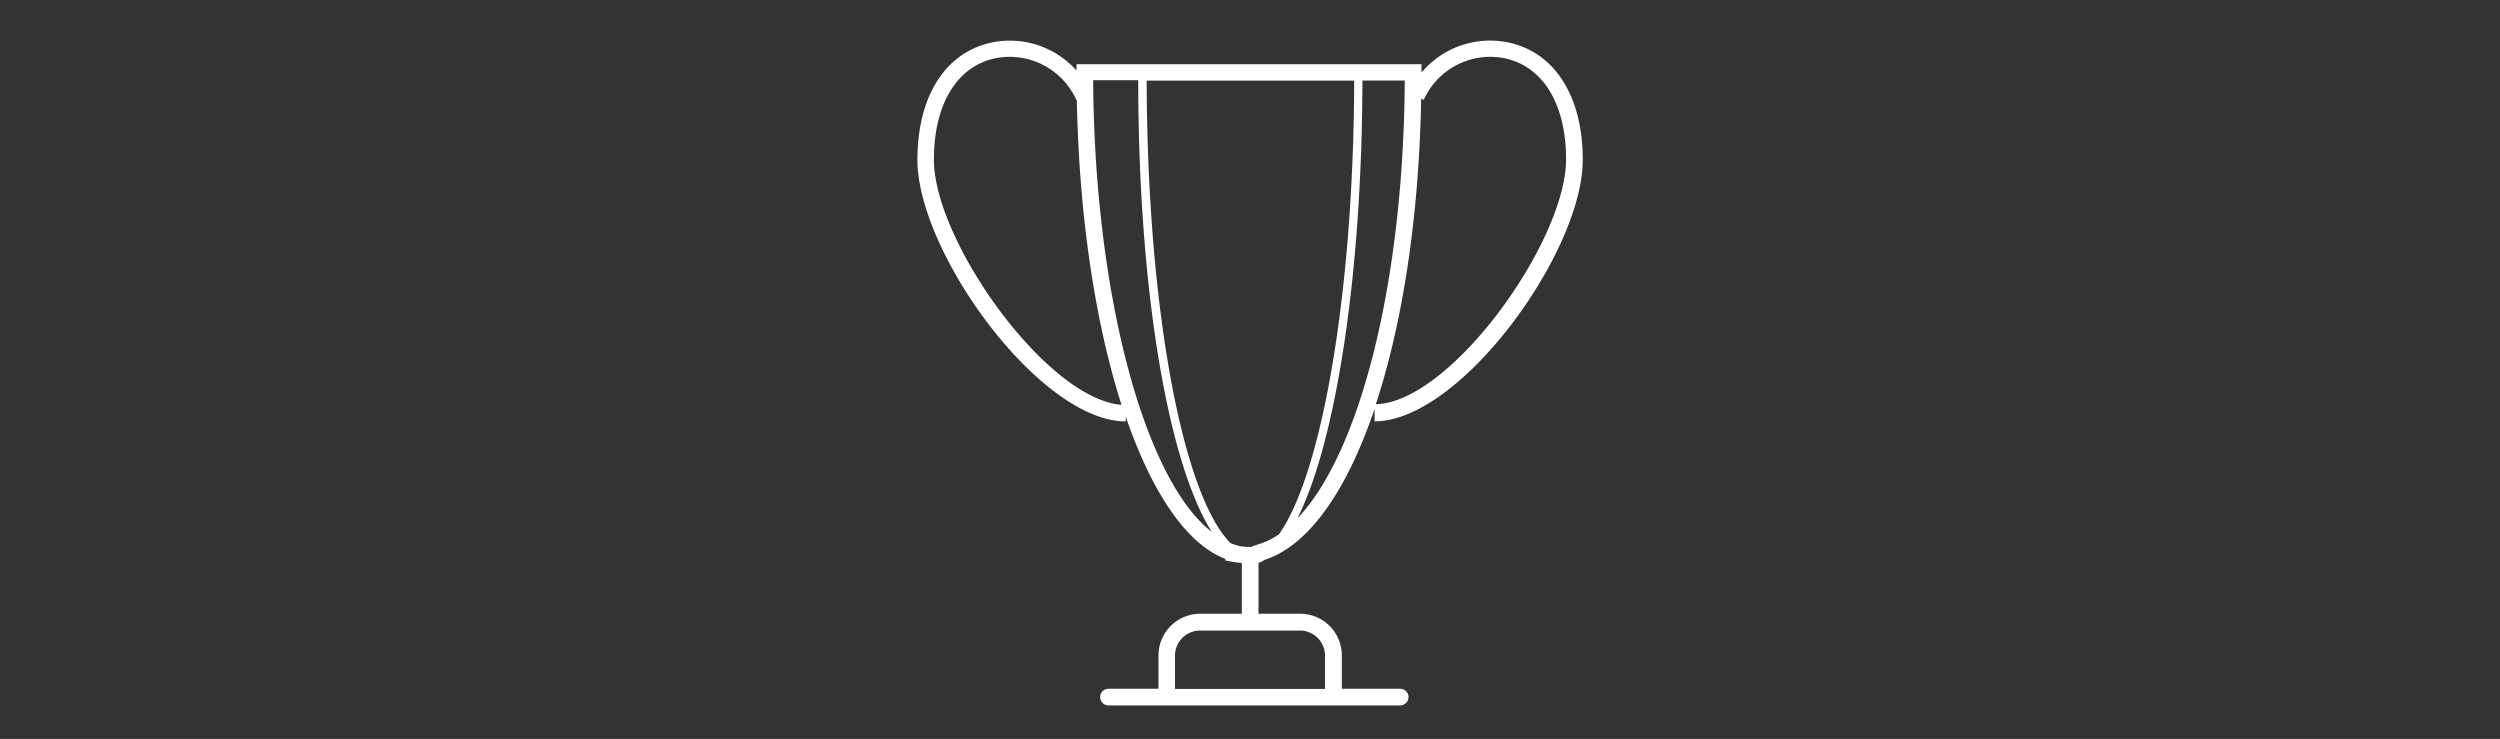<svg id="Layer_1" data-name="Layer 1" xmlns="http://www.w3.org/2000/svg" viewBox="0 0 300 88.67"><rect x="0" y="0" width="300" height="88.67" fill="#333333" stroke="none"/><defs><style>.cls-1{fill:#fff;}</style></defs><title>2nd prize</title><path class="cls-1" d="M189.93,19.18c0-7.61-3.33-12.88-8.91-14.08a10.76,10.76,0,0,0-10.44,3.6v-1h-41.4v.76A10.74,10.74,0,0,0,119,5.1c-5.58,1.2-8.91,6.47-8.91,14.08,0,11.09,14.7,31.39,25,31.39V50c3.11,9.05,7.25,15.26,11.94,17.06v.2l.83.15c.37.07.76.11,1.16.15v6.09h-5a5,5,0,0,0-5,5v4h-6a1,1,0,0,0,0,2h35a1,1,0,0,0,0-2h-7v-4a5,5,0,0,0-5-5h-5V67.53a1.53,1.53,0,0,0,.7-.34c5.31-1.68,9.9-8.29,13.23-18.13v1.5C175.23,50.57,189.93,30.26,189.93,19.18ZM156,75.67a3,3,0,0,1,3,3v4H141v-4a3,3,0,0,1,3-3h12ZM170.84,12A8.76,8.76,0,0,1,180.6,7c4.59,1,7.33,5.52,7.33,12.13,0,9.8-13.8,29.13-22.83,29.38,3.2-9.7,5.19-22.45,5.44-36.71ZM153.46,64.13a9,9,0,0,1-2.7,1.26l-.64.24h-.47l-.82-.08-.54-.15c-.21-.06-.42-.14-.63-.23-5.81-5.85-10-28.46-10.06-55.5H162.5C162.45,34.89,158.65,56.9,153.46,64.13Zm-41.39-45c0-6.6,2.74-11.14,7.33-12.13A8.76,8.76,0,0,1,129.16,12l.06,0c.27,14.05,2.24,26.82,5.36,36.58C125.55,47.86,112.07,28.86,112.07,19.18Zm19.11-9.51h5.41c0,25.16,3.59,46,8.84,54.22C137.35,57.63,131.34,35.38,131.18,9.67ZM155.7,62.19c4.62-9.23,7.75-29.3,7.79-52.53h5.08C168.44,33.83,163.2,54.34,155.7,62.19Z"/></svg>